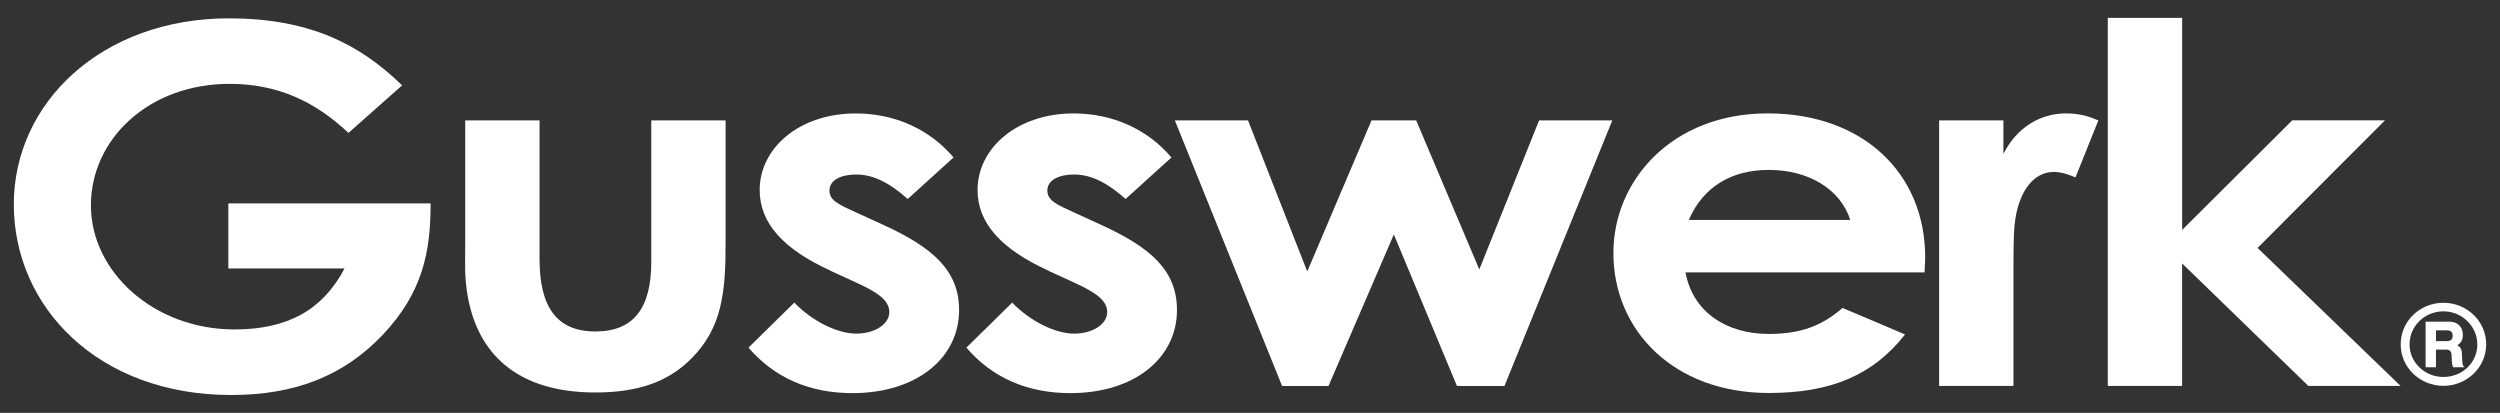<?xml version="1.0" encoding="UTF-8"?>
<svg id="Ebene_1" data-name="Ebene 1" xmlns="http://www.w3.org/2000/svg" viewBox="0 0 545 90">
  <rect x="0" y="0" width="545" height="90" fill="#333333" stroke="none"/>
  <defs>
    <style>
      .cls-1 {
        fill: #fff;
        stroke-width: 0px;
      }
    </style>
  </defs>
  <g>
    <path class="cls-1" d="m93.87,44.35c0,10.58-1.71,19.41-10.47,28.68-8.53,8.94-19.12,13.08-33.01,13.08-29.11,0-47.38-19.3-47.38-41.54S22.25,4,49.9,4c17.3,0,28.38,5.45,37.76,14.61l-11.69,10.36c-7.43-6.98-15.59-10.69-25.94-10.69-17.54,0-30.21,11.99-30.21,26.5s13.76,27.04,31.3,27.04c11.57,0,19.24-4.25,23.99-13.3h-25.33v-14.18h44.09Z"/>
    <path class="cls-1" d="m101.42,26.25h16.2v30.2c0,10.36,3.65,15.81,12.18,15.81s12.18-5.34,12.18-15.16v-30.86h16.2v26.71c0,10.69-.73,18.54-7.55,25.3-5.12,5.12-11.81,7.31-20.83,7.31-15.59,0-25.21-7.09-27.77-20.61-.85-4.69-.61-7.41-.61-12.21v-26.5Z"/>
    <path class="cls-1" d="m181.2,59.07c-10.35-4.69-15.59-10.36-15.59-17.66,0-9.05,8.53-16.68,20.95-16.68,8.4,0,16.08,3.38,21.31,9.6l-9.99,9.05c-3.65-3.27-7.31-5.34-11.21-5.34-3.29,0-5.85,1.2-5.85,3.49s2.31,3.16,5.85,4.8l5.97,2.73c10.72,4.91,16.44,9.92,16.44,18.54,0,10.36-9.14,18.1-23.26,18.1-9.38,0-17.05-3.38-22.65-9.92l9.99-9.81c3.78,3.93,9.26,6.76,13.52,6.76,4.02,0,7.19-2.07,7.19-4.69s-2.68-4.36-7.19-6.43l-5.48-2.51Z"/>
    <path class="cls-1" d="m228.7,59.07c-10.35-4.69-15.59-10.36-15.59-17.66,0-9.05,8.53-16.68,20.95-16.68,8.4,0,16.08,3.38,21.31,9.6l-9.99,9.05c-3.65-3.27-7.31-5.34-11.21-5.34-3.29,0-5.85,1.2-5.85,3.49s2.31,3.16,5.85,4.8l5.97,2.73c10.72,4.91,16.44,9.92,16.44,18.54,0,10.36-9.13,18.1-23.26,18.1-9.38,0-17.05-3.38-22.65-9.92l9.99-9.81c3.78,3.93,9.26,6.76,13.52,6.76,4.02,0,7.19-2.07,7.19-4.69s-2.68-4.36-7.19-6.43l-5.48-2.51Z"/>
    <path class="cls-1" d="m256.11,26.25h15.96l12.91,32.93,14.01-32.93h9.74l13.76,32.49,13.03-32.49h15.96l-23.51,57.9h-10.35l-13.76-33.04-14.25,33.04h-10.11l-23.38-57.9Z"/>
    <path class="cls-1" d="m415.3,72.91c-6.94,8.83-16.08,12.76-29.72,12.76-20.58,0-33.86-13.52-33.86-30.53,0-15.81,12.79-30.42,33.62-30.42s34.35,13.08,34.35,31.4c0,1.31-.12,1.96-.12,3.27h-52.13c1.58,8.61,8.89,13.41,18.15,13.41,6.94,0,11.57-1.75,16.08-5.67l13.64,5.78Zm-11.94-24.97c-2.19-6.76-9.13-10.9-17.78-10.9-8.04,0-14.25,3.6-17.42,10.9h35.2Z"/>
    <path class="cls-1" d="m436.74,33.55c3.04-6,8.28-8.83,13.64-8.83,3.41,0,5.48.87,7.06,1.53l-4.99,12.43c-1.22-.55-3.04-1.2-4.75-1.2-4.63,0-8.28,4.8-8.65,13.3-.12,3.16-.12,6.76-.12,9.92v23.44h-16.2V26.25h14.01v7.31Z"/>
    <path class="cls-1" d="m459.51,3.89h16.2v46.23l23.99-23.88h20.22l-27.77,27.81,31.18,30.09h-20.1l-27.53-26.71v26.71h-16.2V3.89Z"/>
  </g>
  <path class="cls-1" d="m532.67,84.11c-5.13,0-9.32-4-9.32-9.04s4.16-9.06,9.32-9.06,9.32,4.05,9.32,9.06-4.21,9.04-9.32,9.04Zm0-16.24c-4.03,0-7.39,3.15-7.39,7.23,0,3.85,3.26,7.08,7.39,7.08s7.39-3.15,7.39-7.08-3.31-7.23-7.39-7.23Zm-3.88,2.25h4.52c.95,0,1.77,0,2.54.58.72.55,1.05,1.33,1.05,2.35,0,1.33-.64,1.83-1.21,2.23.46.25.95.58,1,1.68.13,2.43.03,2.65.62,3.1h-2.54c-.74-1.9.41-3.85-1.57-3.85h-2.16v3.85h-2.26v-9.94Zm2.26,1.9v2.35h1.87c.82,0,1.77.03,1.77-1.18s-.9-1.18-1.77-1.18h-1.87Z"/>
</svg>